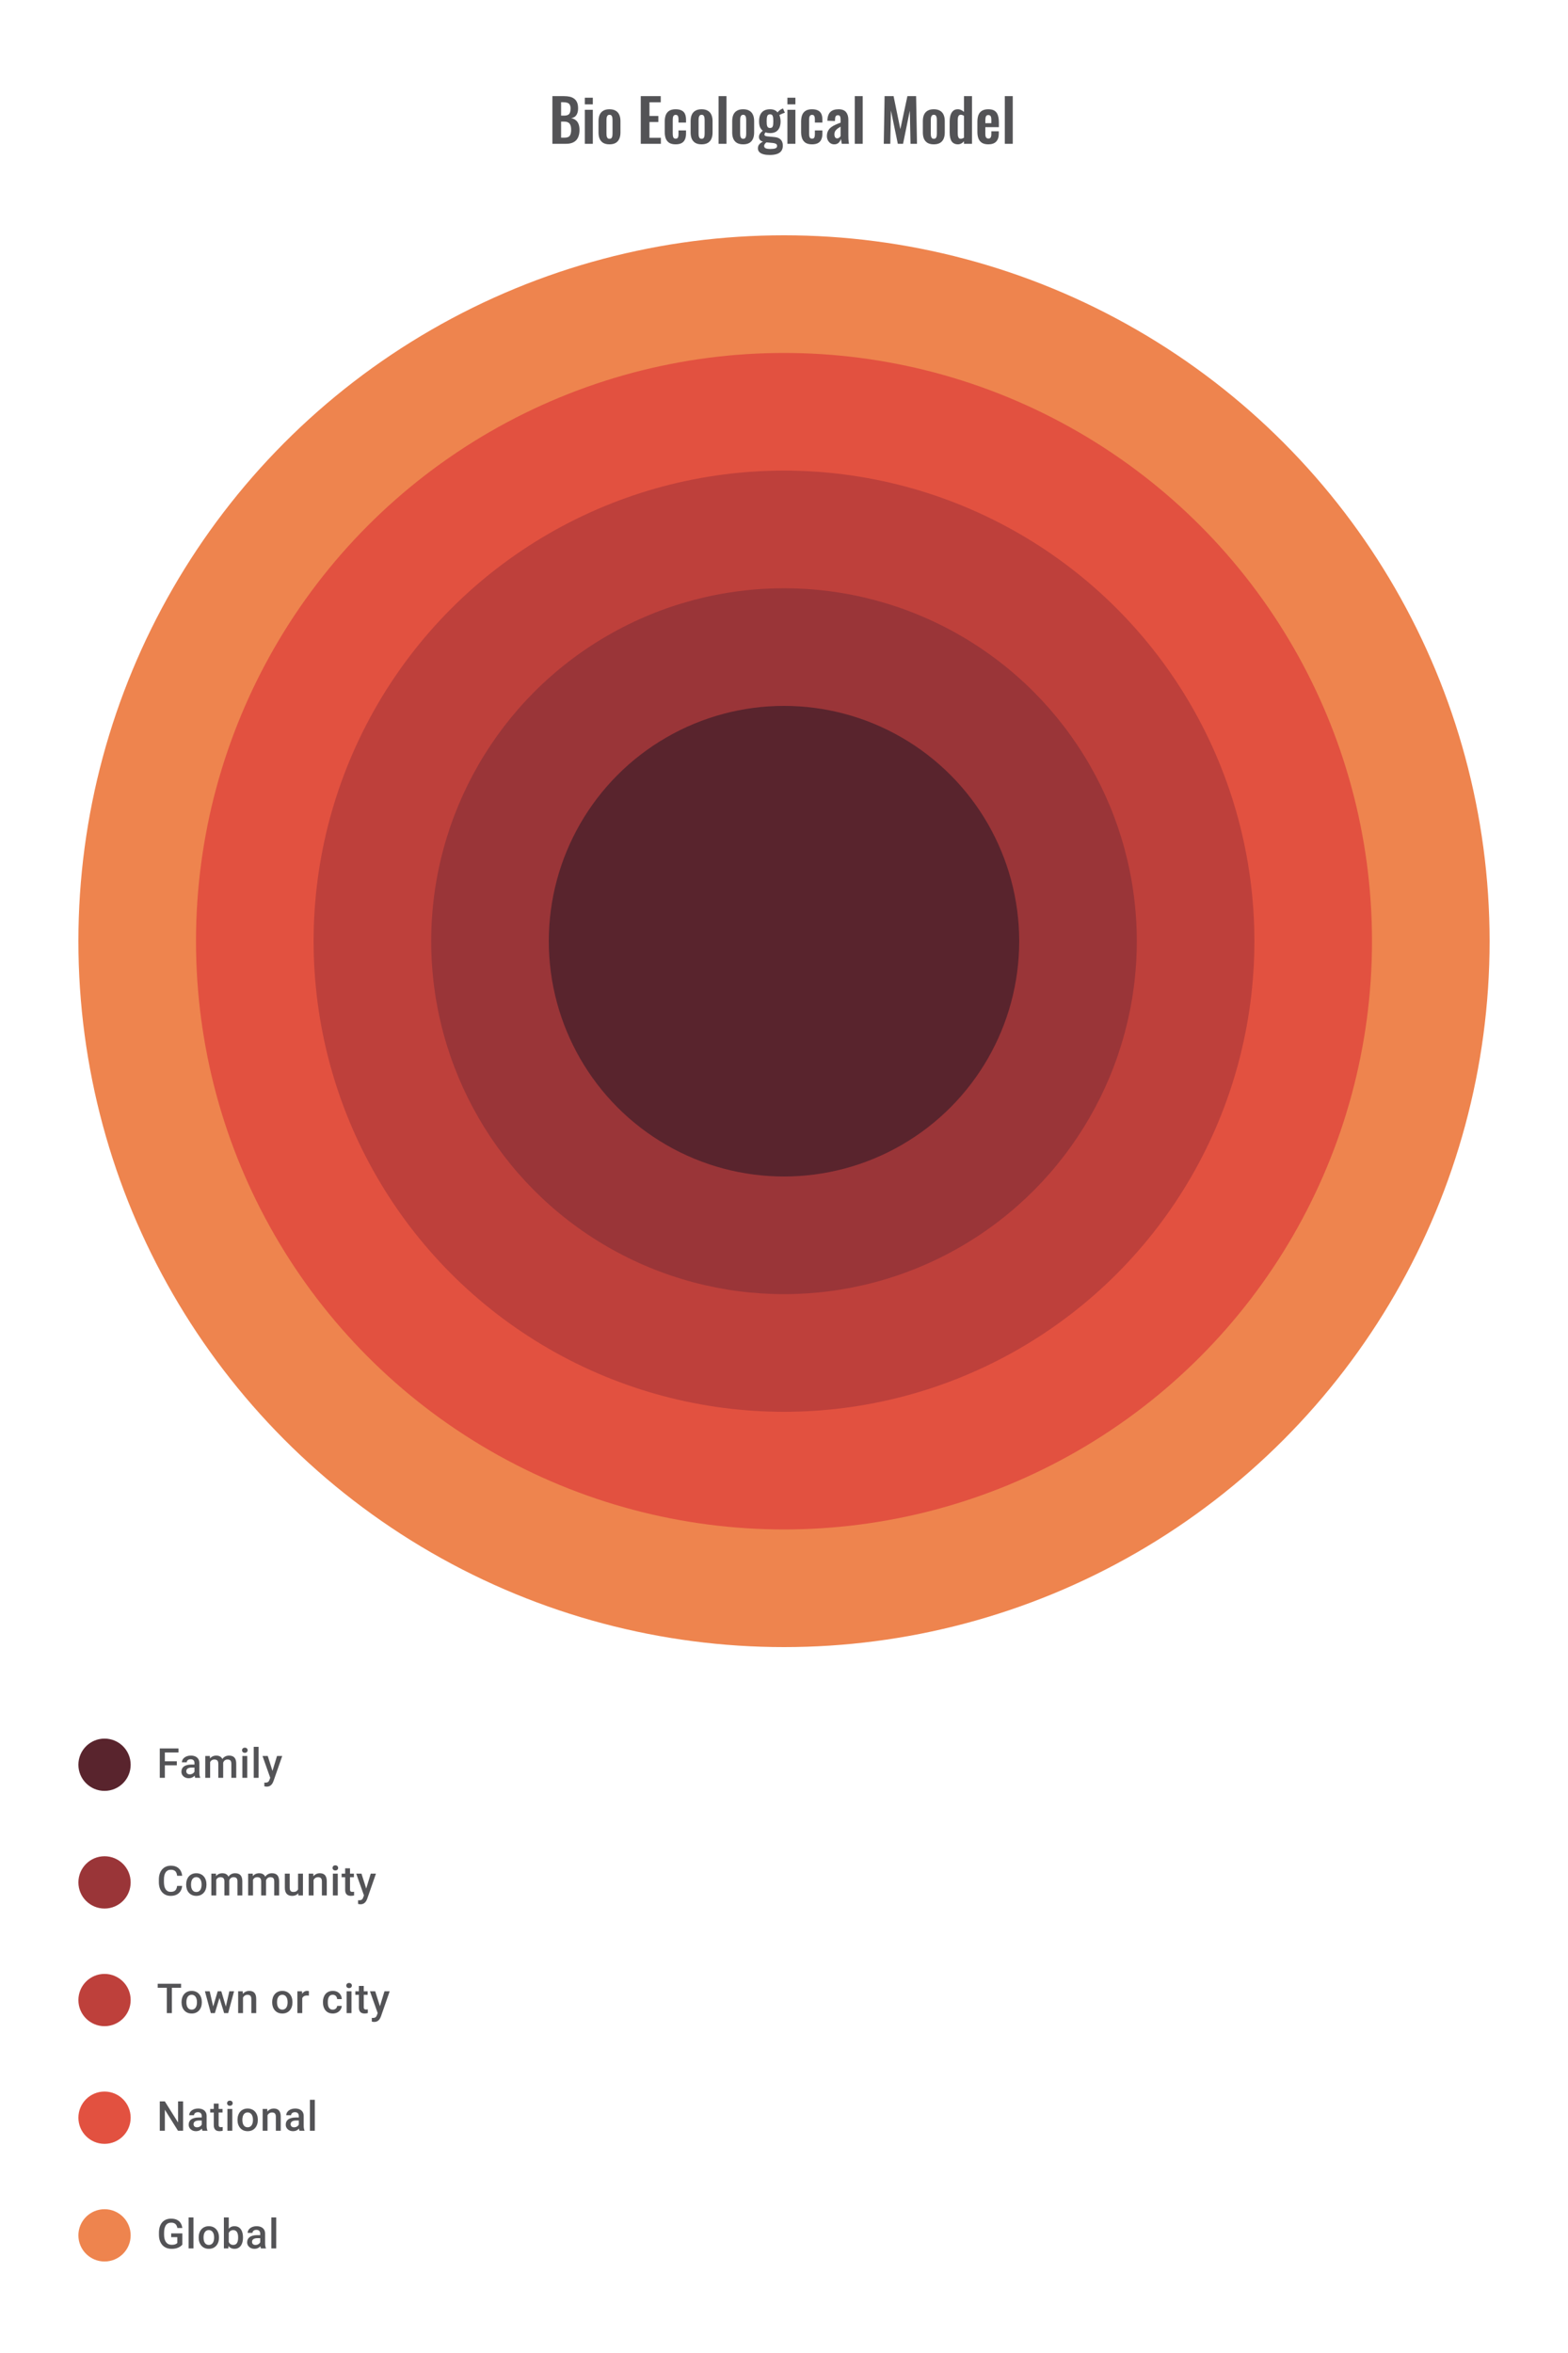 <svg width="480" height="720" viewBox="0 0 480 720" fill="none" xmlns="http://www.w3.org/2000/svg">
<circle cx="32" cy="540" r="8" fill="#59242D"/>
<path d="M50.463 535.014V544H48.913V535.014H50.463ZM54.129 538.945V540.173H50.068V538.945H54.129ZM54.641 535.014V536.248H50.068V535.014H54.641ZM59.535 542.661V539.476C59.535 539.237 59.492 539.032 59.405 538.859C59.319 538.686 59.187 538.552 59.01 538.458C58.838 538.363 58.62 538.316 58.356 538.316C58.113 538.316 57.904 538.357 57.727 538.439C57.55 538.521 57.412 538.633 57.313 538.772C57.214 538.912 57.165 539.071 57.165 539.248H55.684C55.684 538.984 55.748 538.729 55.875 538.482C56.003 538.235 56.188 538.015 56.431 537.822C56.673 537.629 56.963 537.476 57.301 537.365C57.638 537.254 58.017 537.199 58.436 537.199C58.938 537.199 59.383 537.283 59.77 537.452C60.16 537.62 60.467 537.875 60.689 538.217C60.915 538.554 61.029 538.978 61.029 539.488V542.457C61.029 542.762 61.049 543.035 61.09 543.278C61.136 543.517 61.199 543.724 61.282 543.901V544H59.757C59.687 543.84 59.632 543.636 59.59 543.389C59.553 543.138 59.535 542.895 59.535 542.661ZM59.751 539.939L59.763 540.859H58.696C58.42 540.859 58.177 540.885 57.967 540.939C57.758 540.988 57.583 541.062 57.443 541.161C57.303 541.26 57.198 541.379 57.128 541.519C57.058 541.659 57.023 541.817 57.023 541.994C57.023 542.171 57.064 542.334 57.147 542.482C57.229 542.626 57.348 542.739 57.504 542.821C57.665 542.903 57.858 542.945 58.085 542.945C58.389 542.945 58.654 542.883 58.881 542.759C59.111 542.632 59.292 542.478 59.424 542.297C59.556 542.111 59.626 541.937 59.634 541.772L60.115 542.432C60.066 542.601 59.981 542.782 59.862 542.975C59.743 543.169 59.586 543.354 59.393 543.531C59.204 543.704 58.975 543.846 58.708 543.957C58.445 544.068 58.14 544.123 57.794 544.123C57.358 544.123 56.969 544.037 56.628 543.864C56.286 543.687 56.019 543.451 55.826 543.154C55.632 542.854 55.536 542.515 55.536 542.136C55.536 541.782 55.601 541.47 55.733 541.198C55.869 540.922 56.066 540.692 56.326 540.507C56.589 540.322 56.91 540.182 57.288 540.087C57.667 539.988 58.099 539.939 58.584 539.939H59.751ZM64.324 538.68V544H62.837V537.322H64.238L64.324 538.68ZM64.083 540.414L63.577 540.408C63.577 539.947 63.635 539.521 63.75 539.13C63.865 538.74 64.034 538.4 64.256 538.112C64.478 537.82 64.754 537.596 65.083 537.439C65.416 537.279 65.801 537.199 66.237 537.199C66.542 537.199 66.82 537.244 67.071 537.334C67.326 537.421 67.546 537.559 67.731 537.748C67.92 537.937 68.064 538.18 68.163 538.476C68.266 538.772 68.317 539.13 68.317 539.55V544H66.83V539.68C66.83 539.355 66.781 539.1 66.682 538.914C66.587 538.729 66.449 538.598 66.268 538.519C66.091 538.437 65.879 538.396 65.633 538.396C65.353 538.396 65.114 538.449 64.917 538.556C64.723 538.663 64.565 538.809 64.441 538.995C64.318 539.18 64.227 539.394 64.17 539.636C64.112 539.879 64.083 540.138 64.083 540.414ZM68.225 540.019L67.527 540.173C67.527 539.77 67.583 539.39 67.694 539.032C67.809 538.67 67.976 538.353 68.194 538.081C68.416 537.805 68.69 537.589 69.015 537.433C69.34 537.277 69.712 537.199 70.132 537.199C70.473 537.199 70.778 537.246 71.045 537.341C71.317 537.431 71.547 537.575 71.737 537.773C71.926 537.97 72.07 538.227 72.169 538.544C72.267 538.857 72.317 539.235 72.317 539.68V544H70.823V539.674C70.823 539.336 70.774 539.075 70.675 538.89C70.58 538.705 70.445 538.577 70.268 538.507C70.091 538.433 69.879 538.396 69.632 538.396C69.401 538.396 69.198 538.439 69.021 538.526C68.848 538.608 68.702 538.725 68.583 538.877C68.463 539.025 68.373 539.196 68.311 539.39C68.254 539.583 68.225 539.793 68.225 540.019ZM75.692 537.322V544H74.199V537.322H75.692ZM74.1 535.569C74.1 535.343 74.174 535.156 74.322 535.008C74.475 534.855 74.684 534.779 74.952 534.779C75.215 534.779 75.423 534.855 75.575 535.008C75.727 535.156 75.804 535.343 75.804 535.569C75.804 535.791 75.727 535.977 75.575 536.125C75.423 536.273 75.215 536.347 74.952 536.347C74.684 536.347 74.475 536.273 74.322 536.125C74.174 535.977 74.1 535.791 74.1 535.569ZM79.167 534.52V544H77.673V534.52H79.167ZM82.987 543.272L84.802 537.322H86.394L83.715 545.018C83.654 545.183 83.573 545.362 83.475 545.555C83.376 545.749 83.246 545.932 83.086 546.105C82.93 546.282 82.734 546.423 82.499 546.53C82.265 546.642 81.981 546.697 81.648 546.697C81.516 546.697 81.389 546.685 81.265 546.66C81.146 546.64 81.033 546.617 80.926 546.592L80.919 545.457C80.961 545.461 81.01 545.465 81.068 545.469C81.129 545.473 81.179 545.475 81.216 545.475C81.463 545.475 81.668 545.444 81.833 545.383C81.998 545.325 82.131 545.23 82.234 545.099C82.341 544.967 82.432 544.79 82.506 544.568L82.987 543.272ZM81.963 537.322L83.549 542.321L83.814 543.889L82.784 544.154L80.358 537.322H81.963Z" fill="#1E1E21" fill-opacity="0.76"/>
<circle cx="32" cy="576" r="8" fill="#9A3538"/>
<path d="M54.221 577.075H55.764C55.715 577.663 55.55 578.188 55.27 578.648C54.991 579.105 54.598 579.465 54.092 579.728C53.586 579.992 52.97 580.123 52.246 580.123C51.691 580.123 51.191 580.025 50.746 579.827C50.302 579.626 49.922 579.342 49.605 578.975C49.288 578.605 49.045 578.159 48.876 577.636C48.712 577.114 48.63 576.529 48.63 575.883V575.137C48.63 574.491 48.714 573.906 48.883 573.384C49.055 572.861 49.302 572.415 49.623 572.044C49.944 571.67 50.329 571.384 50.777 571.187C51.23 570.989 51.738 570.89 52.302 570.89C53.018 570.89 53.623 571.022 54.116 571.285C54.61 571.549 54.993 571.913 55.264 572.378C55.54 572.843 55.709 573.376 55.77 573.976H54.227C54.186 573.589 54.096 573.258 53.956 572.983C53.82 572.707 53.618 572.497 53.351 572.353C53.084 572.205 52.734 572.131 52.302 572.131C51.948 572.131 51.639 572.197 51.376 572.328C51.113 572.46 50.893 572.653 50.716 572.909C50.539 573.164 50.405 573.478 50.315 573.853C50.228 574.223 50.185 574.647 50.185 575.124V575.883C50.185 576.336 50.224 576.747 50.302 577.118C50.384 577.484 50.508 577.799 50.672 578.062C50.841 578.325 51.055 578.529 51.314 578.673C51.574 578.817 51.884 578.889 52.246 578.889C52.687 578.889 53.042 578.819 53.314 578.679C53.59 578.539 53.797 578.336 53.937 578.068C54.081 577.797 54.176 577.465 54.221 577.075ZM56.992 576.735V576.593C56.992 576.112 57.062 575.665 57.202 575.254C57.342 574.838 57.544 574.478 57.807 574.174C58.074 573.865 58.399 573.627 58.782 573.458C59.169 573.285 59.605 573.199 60.09 573.199C60.58 573.199 61.016 573.285 61.399 573.458C61.786 573.627 62.113 573.865 62.38 574.174C62.648 574.478 62.851 574.838 62.991 575.254C63.131 575.665 63.201 576.112 63.201 576.593V576.735C63.201 577.216 63.131 577.663 62.991 578.074C62.851 578.486 62.648 578.846 62.38 579.154C62.113 579.459 61.788 579.698 61.405 579.87C61.022 580.039 60.588 580.123 60.103 580.123C59.613 580.123 59.175 580.039 58.788 579.87C58.406 579.698 58.081 579.459 57.813 579.154C57.546 578.846 57.342 578.486 57.202 578.074C57.062 577.663 56.992 577.216 56.992 576.735ZM58.48 576.593V576.735C58.48 577.035 58.511 577.319 58.572 577.587C58.634 577.854 58.731 578.089 58.862 578.29C58.994 578.492 59.163 578.65 59.368 578.766C59.574 578.881 59.819 578.938 60.103 578.938C60.379 578.938 60.617 578.881 60.819 578.766C61.025 578.65 61.193 578.492 61.325 578.29C61.456 578.089 61.553 577.854 61.615 577.587C61.681 577.319 61.714 577.035 61.714 576.735V576.593C61.714 576.297 61.681 576.017 61.615 575.754C61.553 575.486 61.454 575.25 61.319 575.044C61.187 574.838 61.018 574.678 60.813 574.563C60.611 574.443 60.37 574.384 60.09 574.384C59.811 574.384 59.568 574.443 59.362 574.563C59.161 574.678 58.994 574.838 58.862 575.044C58.731 575.25 58.634 575.486 58.572 575.754C58.511 576.017 58.48 576.297 58.48 576.593ZM66.188 574.68V580H64.701V573.322H66.102L66.188 574.68ZM65.947 576.414L65.441 576.408C65.441 575.947 65.499 575.521 65.614 575.13C65.729 574.74 65.898 574.4 66.12 574.112C66.342 573.82 66.618 573.596 66.947 573.439C67.28 573.279 67.665 573.199 68.101 573.199C68.406 573.199 68.683 573.244 68.934 573.334C69.19 573.421 69.41 573.559 69.595 573.748C69.784 573.937 69.928 574.18 70.027 574.476C70.13 574.772 70.181 575.13 70.181 575.55V580H68.694V575.68C68.694 575.355 68.644 575.1 68.546 574.914C68.451 574.729 68.313 574.598 68.132 574.519C67.955 574.437 67.743 574.396 67.496 574.396C67.217 574.396 66.978 574.449 66.781 574.556C66.587 574.663 66.429 574.809 66.305 574.995C66.182 575.18 66.091 575.394 66.034 575.636C65.976 575.879 65.947 576.138 65.947 576.414ZM70.089 576.019L69.391 576.173C69.391 575.77 69.447 575.39 69.558 575.032C69.673 574.67 69.84 574.353 70.058 574.081C70.28 573.805 70.554 573.589 70.879 573.433C71.204 573.277 71.576 573.199 71.996 573.199C72.337 573.199 72.642 573.246 72.909 573.341C73.181 573.431 73.411 573.575 73.6 573.773C73.79 573.97 73.934 574.227 74.032 574.544C74.131 574.857 74.181 575.235 74.181 575.68V580H72.687V575.674C72.687 575.336 72.638 575.075 72.539 574.89C72.444 574.705 72.308 574.577 72.132 574.507C71.955 574.433 71.743 574.396 71.496 574.396C71.265 574.396 71.062 574.439 70.885 574.526C70.712 574.608 70.566 574.725 70.447 574.877C70.327 575.025 70.237 575.196 70.175 575.39C70.118 575.583 70.089 575.793 70.089 576.019ZM77.451 574.68V580H75.964V573.322H77.365L77.451 574.68ZM77.211 576.414L76.705 576.408C76.705 575.947 76.762 575.521 76.877 575.13C76.993 574.74 77.161 574.4 77.384 574.112C77.606 573.82 77.881 573.596 78.211 573.439C78.544 573.279 78.929 573.199 79.365 573.199C79.669 573.199 79.947 573.244 80.198 573.334C80.453 573.421 80.673 573.559 80.858 573.748C81.048 573.937 81.192 574.18 81.29 574.476C81.393 574.772 81.445 575.13 81.445 575.55V580H79.957V575.68C79.957 575.355 79.908 575.1 79.809 574.914C79.715 574.729 79.577 574.598 79.396 574.519C79.219 574.437 79.007 574.396 78.76 574.396C78.48 574.396 78.241 574.449 78.044 574.556C77.851 574.663 77.692 574.809 77.569 574.995C77.445 575.18 77.355 575.394 77.297 575.636C77.24 575.879 77.211 576.138 77.211 576.414ZM81.352 576.019L80.655 576.173C80.655 575.77 80.71 575.39 80.821 575.032C80.936 574.67 81.103 574.353 81.321 574.081C81.543 573.805 81.817 573.589 82.142 573.433C82.467 573.277 82.84 573.199 83.259 573.199C83.601 573.199 83.905 573.246 84.173 573.341C84.444 573.431 84.675 573.575 84.864 573.773C85.053 573.97 85.197 574.227 85.296 574.544C85.395 574.857 85.444 575.235 85.444 575.68V580H83.95V575.674C83.95 575.336 83.901 575.075 83.802 574.89C83.708 574.705 83.572 574.577 83.395 574.507C83.218 574.433 83.006 574.396 82.759 574.396C82.529 574.396 82.325 574.439 82.148 574.526C81.975 574.608 81.829 574.725 81.71 574.877C81.591 575.025 81.5 575.196 81.439 575.39C81.381 575.583 81.352 575.793 81.352 576.019ZM91.245 578.426V573.322H92.739V580H91.332L91.245 578.426ZM91.455 577.037L91.955 577.025C91.955 577.474 91.906 577.887 91.807 578.266C91.708 578.64 91.556 578.967 91.35 579.247C91.144 579.523 90.881 579.739 90.56 579.895C90.239 580.047 89.855 580.123 89.406 580.123C89.081 580.123 88.783 580.076 88.511 579.981C88.24 579.887 88.005 579.741 87.808 579.543C87.614 579.346 87.464 579.089 87.357 578.772C87.25 578.455 87.197 578.076 87.197 577.636V573.322H88.684V577.649C88.684 577.891 88.713 578.095 88.77 578.26C88.828 578.42 88.906 578.55 89.005 578.648C89.104 578.747 89.219 578.817 89.351 578.858C89.482 578.899 89.622 578.92 89.77 578.92C90.194 578.92 90.527 578.838 90.77 578.673C91.017 578.504 91.192 578.278 91.295 577.994C91.402 577.71 91.455 577.391 91.455 577.037ZM95.991 574.748V580H94.504V573.322H95.905L95.991 574.748ZM95.726 576.414L95.245 576.408C95.249 575.935 95.314 575.501 95.442 575.106C95.574 574.711 95.755 574.371 95.985 574.087C96.22 573.803 96.499 573.585 96.825 573.433C97.15 573.277 97.512 573.199 97.911 573.199C98.232 573.199 98.522 573.244 98.781 573.334C99.044 573.421 99.269 573.563 99.454 573.76C99.643 573.958 99.787 574.215 99.886 574.532C99.984 574.844 100.034 575.229 100.034 575.686V580H98.54V575.68C98.54 575.359 98.493 575.106 98.398 574.921C98.308 574.731 98.174 574.598 97.997 574.519C97.824 574.437 97.608 574.396 97.349 574.396C97.094 574.396 96.866 574.449 96.664 574.556C96.462 574.663 96.292 574.809 96.152 574.995C96.016 575.18 95.911 575.394 95.837 575.636C95.763 575.879 95.726 576.138 95.726 576.414ZM103.397 573.322V580H101.904V573.322H103.397ZM101.805 571.569C101.805 571.343 101.879 571.156 102.027 571.008C102.179 570.855 102.389 570.779 102.657 570.779C102.92 570.779 103.128 570.855 103.28 571.008C103.432 571.156 103.508 571.343 103.508 571.569C103.508 571.791 103.432 571.977 103.28 572.125C103.128 572.273 102.92 572.347 102.657 572.347C102.389 572.347 102.179 572.273 102.027 572.125C101.879 571.977 101.805 571.791 101.805 571.569ZM108.341 573.322V574.408H104.576V573.322H108.341ZM105.662 571.686H107.15V578.155C107.15 578.36 107.178 578.519 107.236 578.63C107.298 578.737 107.382 578.809 107.489 578.846C107.596 578.883 107.721 578.901 107.865 578.901C107.968 578.901 108.067 578.895 108.162 578.883C108.256 578.871 108.332 578.858 108.39 578.846L108.396 579.981C108.273 580.019 108.129 580.051 107.964 580.08C107.804 580.109 107.619 580.123 107.409 580.123C107.067 580.123 106.765 580.064 106.501 579.944C106.238 579.821 106.032 579.621 105.884 579.346C105.736 579.07 105.662 578.704 105.662 578.247V571.686ZM111.679 579.272L113.494 573.322H115.086L112.408 581.018C112.346 581.183 112.266 581.362 112.167 581.555C112.068 581.749 111.939 581.932 111.778 582.105C111.622 582.282 111.426 582.423 111.192 582.53C110.957 582.642 110.673 582.697 110.34 582.697C110.208 582.697 110.081 582.685 109.957 582.66C109.838 582.64 109.725 582.617 109.618 582.592L109.612 581.457C109.653 581.461 109.702 581.465 109.76 581.469C109.822 581.473 109.871 581.475 109.908 581.475C110.155 581.475 110.361 581.444 110.525 581.383C110.69 581.325 110.824 581.23 110.926 581.099C111.033 580.967 111.124 580.79 111.198 580.568L111.679 579.272ZM110.655 573.322L112.241 578.321L112.506 579.889L111.476 580.154L109.05 573.322H110.655Z" fill="#1E1E21" fill-opacity="0.76"/>
<circle cx="32" cy="612" r="8" fill="#BE403B"/>
<path d="M52.61 607.014V616H51.074V607.014H52.61ZM55.431 607.014V608.248H48.278V607.014H55.431ZM55.573 612.735V612.593C55.573 612.112 55.643 611.665 55.782 611.254C55.922 610.838 56.124 610.478 56.387 610.174C56.655 609.865 56.98 609.627 57.362 609.458C57.749 609.285 58.185 609.199 58.671 609.199C59.161 609.199 59.597 609.285 59.979 609.458C60.366 609.627 60.693 609.865 60.961 610.174C61.228 610.478 61.432 610.838 61.572 611.254C61.712 611.665 61.782 612.112 61.782 612.593V612.735C61.782 613.216 61.712 613.663 61.572 614.074C61.432 614.486 61.228 614.846 60.961 615.154C60.693 615.459 60.368 615.698 59.986 615.87C59.603 616.039 59.169 616.123 58.683 616.123C58.194 616.123 57.755 616.039 57.369 615.87C56.986 615.698 56.661 615.459 56.394 615.154C56.126 614.846 55.922 614.486 55.782 614.074C55.643 613.663 55.573 613.216 55.573 612.735ZM57.06 612.593V612.735C57.06 613.035 57.091 613.319 57.153 613.587C57.214 613.854 57.311 614.089 57.443 614.29C57.574 614.492 57.743 614.65 57.949 614.766C58.154 614.881 58.399 614.938 58.683 614.938C58.959 614.938 59.198 614.881 59.399 614.766C59.605 614.65 59.774 614.492 59.905 614.29C60.037 614.089 60.134 613.854 60.195 613.587C60.261 613.319 60.294 613.035 60.294 612.735V612.593C60.294 612.297 60.261 612.017 60.195 611.754C60.134 611.486 60.035 611.25 59.899 611.044C59.767 610.838 59.599 610.678 59.393 610.563C59.191 610.443 58.951 610.384 58.671 610.384C58.391 610.384 58.148 610.443 57.943 610.563C57.741 610.678 57.574 610.838 57.443 611.044C57.311 611.25 57.214 611.486 57.153 611.754C57.091 612.017 57.06 612.297 57.06 612.593ZM65.096 614.519L66.639 609.322H67.589L67.33 610.877L65.775 616H64.923L65.096 614.519ZM64.188 609.322L65.392 614.543L65.491 616H64.54L62.732 609.322H64.188ZM69.033 614.482L70.2 609.322H71.65L69.848 616H68.897L69.033 614.482ZM67.749 609.322L69.274 614.457L69.465 616H68.614L67.04 610.871L66.781 609.322H67.749ZM74.39 610.748V616H72.903V609.322H74.304L74.39 610.748ZM74.125 612.414L73.643 612.408C73.647 611.935 73.713 611.501 73.841 611.106C73.973 610.711 74.154 610.371 74.384 610.087C74.619 609.803 74.898 609.585 75.223 609.433C75.549 609.277 75.91 609.199 76.31 609.199C76.631 609.199 76.921 609.244 77.18 609.334C77.443 609.421 77.668 609.563 77.853 609.76C78.042 609.958 78.186 610.215 78.285 610.532C78.383 610.844 78.433 611.229 78.433 611.686V616H76.939V611.68C76.939 611.359 76.892 611.106 76.797 610.921C76.707 610.731 76.573 610.598 76.396 610.519C76.223 610.437 76.007 610.396 75.748 610.396C75.493 610.396 75.264 610.449 75.063 610.556C74.861 610.663 74.691 610.809 74.551 610.995C74.415 611.18 74.31 611.394 74.236 611.636C74.162 611.879 74.125 612.138 74.125 612.414ZM83.32 612.735V612.593C83.32 612.112 83.39 611.665 83.53 611.254C83.67 610.838 83.872 610.478 84.135 610.174C84.403 609.865 84.728 609.627 85.11 609.458C85.497 609.285 85.933 609.199 86.419 609.199C86.908 609.199 87.344 609.285 87.727 609.458C88.114 609.627 88.441 609.865 88.709 610.174C88.976 610.478 89.18 610.838 89.32 611.254C89.459 611.665 89.529 612.112 89.529 612.593V612.735C89.529 613.216 89.459 613.663 89.32 614.074C89.18 614.486 88.976 614.846 88.709 615.154C88.441 615.459 88.116 615.698 87.733 615.87C87.351 616.039 86.917 616.123 86.431 616.123C85.941 616.123 85.503 616.039 85.116 615.87C84.734 615.698 84.409 615.459 84.141 615.154C83.874 614.846 83.67 614.486 83.53 614.074C83.39 613.663 83.32 613.216 83.32 612.735ZM84.808 612.593V612.735C84.808 613.035 84.839 613.319 84.9 613.587C84.962 613.854 85.059 614.089 85.191 614.29C85.322 614.492 85.491 614.65 85.697 614.766C85.902 614.881 86.147 614.938 86.431 614.938C86.707 614.938 86.945 614.881 87.147 614.766C87.353 614.65 87.521 614.492 87.653 614.29C87.785 614.089 87.881 613.854 87.943 613.587C88.009 613.319 88.042 613.035 88.042 612.735V612.593C88.042 612.297 88.009 612.017 87.943 611.754C87.881 611.486 87.783 611.25 87.647 611.044C87.515 610.838 87.347 610.678 87.141 610.563C86.939 610.443 86.698 610.384 86.419 610.384C86.139 610.384 85.896 610.443 85.69 610.563C85.489 610.678 85.322 610.838 85.191 611.044C85.059 611.25 84.962 611.486 84.9 611.754C84.839 612.017 84.808 612.297 84.808 612.593ZM92.522 610.593V616H91.035V609.322H92.454L92.522 610.593ZM94.565 609.279L94.553 610.661C94.463 610.645 94.364 610.633 94.257 610.624C94.154 610.616 94.051 610.612 93.948 610.612C93.693 610.612 93.469 610.649 93.275 610.723C93.082 610.793 92.919 610.896 92.788 611.032C92.66 611.163 92.561 611.324 92.492 611.513C92.422 611.702 92.38 611.914 92.368 612.149L92.029 612.173C92.029 611.754 92.07 611.365 92.152 611.007C92.234 610.649 92.358 610.334 92.522 610.063C92.691 609.791 92.901 609.579 93.152 609.427C93.407 609.275 93.701 609.199 94.034 609.199C94.125 609.199 94.222 609.207 94.325 609.223C94.432 609.24 94.512 609.258 94.565 609.279ZM101.878 614.938C102.121 614.938 102.339 614.891 102.533 614.796C102.73 614.698 102.889 614.562 103.008 614.389C103.131 614.216 103.199 614.017 103.212 613.79H104.613C104.604 614.222 104.477 614.615 104.23 614.969C103.983 615.323 103.656 615.605 103.249 615.815C102.841 616.021 102.391 616.123 101.897 616.123C101.387 616.123 100.942 616.037 100.564 615.864C100.185 615.687 99.871 615.445 99.62 615.136C99.369 614.827 99.179 614.471 99.052 614.068C98.928 613.665 98.867 613.233 98.867 612.772V612.556C98.867 612.095 98.928 611.663 99.052 611.26C99.179 610.853 99.369 610.495 99.62 610.186C99.871 609.877 100.185 609.637 100.564 609.464C100.942 609.287 101.385 609.199 101.891 609.199C102.426 609.199 102.895 609.306 103.298 609.52C103.701 609.729 104.018 610.024 104.248 610.402C104.483 610.777 104.604 611.213 104.613 611.711H103.212C103.199 611.464 103.138 611.241 103.026 611.044C102.919 610.842 102.767 610.682 102.57 610.563C102.376 610.443 102.144 610.384 101.872 610.384C101.572 610.384 101.323 610.445 101.126 610.569C100.928 610.688 100.774 610.853 100.663 611.062C100.552 611.268 100.471 611.501 100.422 611.76C100.377 612.015 100.354 612.28 100.354 612.556V612.772C100.354 613.048 100.377 613.315 100.422 613.574C100.467 613.834 100.545 614.066 100.656 614.272C100.772 614.473 100.928 614.636 101.126 614.759C101.323 614.879 101.574 614.938 101.878 614.938ZM107.6 609.322V616H106.106V609.322H107.6ZM106.007 607.569C106.007 607.343 106.081 607.156 106.229 607.008C106.382 606.855 106.592 606.779 106.859 606.779C107.122 606.779 107.33 606.855 107.482 607.008C107.635 607.156 107.711 607.343 107.711 607.569C107.711 607.791 107.635 607.977 107.482 608.125C107.33 608.273 107.122 608.347 106.859 608.347C106.592 608.347 106.382 608.273 106.229 608.125C106.081 607.977 106.007 607.791 106.007 607.569ZM112.543 609.322V610.408H108.778V609.322H112.543ZM109.864 607.686H111.352V614.155C111.352 614.36 111.381 614.519 111.438 614.63C111.5 614.737 111.584 614.809 111.691 614.846C111.798 614.883 111.924 614.901 112.068 614.901C112.171 614.901 112.269 614.895 112.364 614.883C112.459 614.871 112.535 614.858 112.592 614.846L112.599 615.981C112.475 616.019 112.331 616.051 112.167 616.08C112.006 616.109 111.821 616.123 111.611 616.123C111.27 616.123 110.967 616.064 110.704 615.944C110.44 615.821 110.235 615.621 110.087 615.346C109.938 615.07 109.864 614.704 109.864 614.247V607.686ZM115.882 615.272L117.696 609.322H119.289L116.61 617.018C116.548 617.183 116.468 617.362 116.369 617.555C116.271 617.749 116.141 617.932 115.98 618.105C115.824 618.282 115.629 618.423 115.394 618.53C115.16 618.642 114.876 618.697 114.542 618.697C114.411 618.697 114.283 618.685 114.16 618.66C114.04 618.64 113.927 618.617 113.82 618.592L113.814 617.457C113.855 617.461 113.905 617.465 113.962 617.469C114.024 617.473 114.073 617.475 114.11 617.475C114.357 617.475 114.563 617.444 114.728 617.383C114.892 617.325 115.026 617.23 115.129 617.099C115.236 616.967 115.326 616.79 115.4 616.568L115.882 615.272ZM114.857 609.322L116.443 614.321L116.709 615.889L115.678 616.154L113.253 609.322H114.857Z" fill="#1E1E21" fill-opacity="0.76"/>
<circle cx="32" cy="648" r="8" fill="#E25140"/>
<path d="M56.042 643.014V652H54.493L50.463 645.563V652H48.913V643.014H50.463L54.505 649.463V643.014H56.042ZM61.757 650.661V647.476C61.757 647.237 61.714 647.032 61.627 646.859C61.541 646.686 61.409 646.552 61.232 646.458C61.059 646.363 60.841 646.316 60.578 646.316C60.335 646.316 60.125 646.357 59.949 646.439C59.772 646.521 59.634 646.633 59.535 646.772C59.436 646.912 59.387 647.071 59.387 647.248H57.906C57.906 646.984 57.969 646.729 58.097 646.482C58.224 646.235 58.41 646.015 58.652 645.822C58.895 645.629 59.185 645.476 59.523 645.365C59.86 645.254 60.239 645.199 60.658 645.199C61.16 645.199 61.605 645.283 61.991 645.452C62.382 645.62 62.689 645.875 62.911 646.217C63.137 646.554 63.251 646.978 63.251 647.488V650.457C63.251 650.762 63.271 651.035 63.312 651.278C63.357 651.517 63.421 651.724 63.504 651.901V652H61.979C61.909 651.84 61.854 651.636 61.812 651.389C61.775 651.138 61.757 650.895 61.757 650.661ZM61.973 647.939L61.985 648.859H60.917C60.642 648.859 60.399 648.885 60.189 648.939C59.979 648.988 59.804 649.062 59.665 649.161C59.525 649.26 59.42 649.379 59.35 649.519C59.28 649.659 59.245 649.817 59.245 649.994C59.245 650.171 59.286 650.334 59.368 650.482C59.451 650.626 59.57 650.739 59.726 650.821C59.887 650.903 60.08 650.945 60.306 650.945C60.611 650.945 60.876 650.883 61.103 650.759C61.333 650.632 61.514 650.478 61.646 650.297C61.777 650.111 61.847 649.937 61.856 649.772L62.337 650.432C62.288 650.601 62.203 650.782 62.084 650.975C61.965 651.169 61.808 651.354 61.615 651.531C61.426 651.704 61.197 651.846 60.93 651.957C60.666 652.068 60.362 652.123 60.016 652.123C59.58 652.123 59.191 652.037 58.85 651.864C58.508 651.687 58.241 651.451 58.048 651.154C57.854 650.854 57.758 650.515 57.758 650.136C57.758 649.782 57.823 649.47 57.955 649.198C58.091 648.922 58.288 648.692 58.547 648.507C58.811 648.322 59.132 648.182 59.51 648.087C59.889 647.988 60.321 647.939 60.806 647.939H61.973ZM68.12 645.322V646.408H64.355V645.322H68.12ZM65.441 643.686H66.929V650.155C66.929 650.36 66.957 650.519 67.015 650.63C67.077 650.737 67.161 650.809 67.268 650.846C67.375 650.883 67.501 650.901 67.645 650.901C67.747 650.901 67.846 650.895 67.941 650.883C68.035 650.871 68.112 650.858 68.169 650.846L68.175 651.981C68.052 652.019 67.908 652.051 67.743 652.08C67.583 652.109 67.398 652.123 67.188 652.123C66.846 652.123 66.544 652.064 66.281 651.944C66.017 651.821 65.811 651.621 65.663 651.346C65.515 651.07 65.441 650.704 65.441 650.247V643.686ZM71.113 645.322V652H69.619V645.322H71.113ZM69.521 643.569C69.521 643.343 69.595 643.156 69.743 643.008C69.895 642.855 70.105 642.779 70.372 642.779C70.636 642.779 70.843 642.855 70.996 643.008C71.148 643.156 71.224 643.343 71.224 643.569C71.224 643.791 71.148 643.977 70.996 644.125C70.843 644.273 70.636 644.347 70.372 644.347C70.105 644.347 69.895 644.273 69.743 644.125C69.595 643.977 69.521 643.791 69.521 643.569ZM72.711 648.735V648.593C72.711 648.112 72.781 647.665 72.921 647.254C73.061 646.838 73.263 646.478 73.526 646.174C73.793 645.865 74.118 645.627 74.501 645.458C74.888 645.285 75.324 645.199 75.809 645.199C76.299 645.199 76.735 645.285 77.118 645.458C77.505 645.627 77.832 645.865 78.099 646.174C78.367 646.478 78.57 646.838 78.71 647.254C78.85 647.665 78.92 648.112 78.92 648.593V648.735C78.92 649.216 78.85 649.663 78.71 650.074C78.57 650.486 78.367 650.846 78.099 651.154C77.832 651.459 77.507 651.698 77.124 651.87C76.741 652.039 76.307 652.123 75.822 652.123C75.332 652.123 74.894 652.039 74.507 651.87C74.125 651.698 73.799 651.459 73.532 651.154C73.265 650.846 73.061 650.486 72.921 650.074C72.781 649.663 72.711 649.216 72.711 648.735ZM74.199 648.593V648.735C74.199 649.035 74.23 649.319 74.291 649.587C74.353 649.854 74.45 650.089 74.581 650.29C74.713 650.492 74.882 650.65 75.087 650.766C75.293 650.881 75.538 650.938 75.822 650.938C76.097 650.938 76.336 650.881 76.538 650.766C76.743 650.65 76.912 650.492 77.044 650.29C77.175 650.089 77.272 649.854 77.334 649.587C77.4 649.319 77.433 649.035 77.433 648.735V648.593C77.433 648.297 77.4 648.017 77.334 647.754C77.272 647.486 77.174 647.25 77.038 647.044C76.906 646.838 76.737 646.678 76.532 646.563C76.33 646.443 76.089 646.384 75.809 646.384C75.53 646.384 75.287 646.443 75.081 646.563C74.88 646.678 74.713 646.838 74.581 647.044C74.45 647.25 74.353 647.486 74.291 647.754C74.23 648.017 74.199 648.297 74.199 648.593ZM81.895 646.748V652H80.407V645.322H81.808L81.895 646.748ZM81.629 648.414L81.148 648.408C81.152 647.935 81.218 647.501 81.345 647.106C81.477 646.711 81.658 646.371 81.888 646.087C82.123 645.803 82.403 645.585 82.728 645.433C83.053 645.277 83.415 645.199 83.814 645.199C84.135 645.199 84.425 645.244 84.684 645.334C84.948 645.421 85.172 645.563 85.357 645.76C85.546 645.958 85.69 646.215 85.789 646.532C85.888 646.844 85.937 647.229 85.937 647.686V652H84.444V647.68C84.444 647.359 84.396 647.106 84.302 646.921C84.211 646.731 84.078 646.598 83.901 646.519C83.728 646.437 83.512 646.396 83.252 646.396C82.997 646.396 82.769 646.449 82.567 646.556C82.366 646.663 82.195 646.809 82.055 646.995C81.919 647.18 81.814 647.394 81.74 647.636C81.666 647.879 81.629 648.138 81.629 648.414ZM91.473 650.661V647.476C91.473 647.237 91.43 647.032 91.344 646.859C91.257 646.686 91.126 646.552 90.949 646.458C90.776 646.363 90.558 646.316 90.294 646.316C90.052 646.316 89.842 646.357 89.665 646.439C89.488 646.521 89.35 646.633 89.251 646.772C89.153 646.912 89.103 647.071 89.103 647.248H87.622C87.622 646.984 87.686 646.729 87.813 646.482C87.941 646.235 88.126 646.015 88.369 645.822C88.612 645.629 88.902 645.476 89.239 645.365C89.576 645.254 89.955 645.199 90.375 645.199C90.877 645.199 91.321 645.283 91.708 645.452C92.099 645.62 92.405 645.875 92.627 646.217C92.854 646.554 92.967 646.978 92.967 647.488V650.457C92.967 650.762 92.987 651.035 93.028 651.278C93.074 651.517 93.138 651.724 93.22 651.901V652H91.695C91.625 651.84 91.57 651.636 91.529 651.389C91.492 651.138 91.473 650.895 91.473 650.661ZM91.689 647.939L91.702 648.859H90.634C90.358 648.859 90.115 648.885 89.906 648.939C89.696 648.988 89.521 649.062 89.381 649.161C89.241 649.26 89.136 649.379 89.066 649.519C88.996 649.659 88.961 649.817 88.961 649.994C88.961 650.171 89.002 650.334 89.085 650.482C89.167 650.626 89.286 650.739 89.443 650.821C89.603 650.903 89.796 650.945 90.023 650.945C90.327 650.945 90.593 650.883 90.819 650.759C91.049 650.632 91.23 650.478 91.362 650.297C91.494 650.111 91.564 649.937 91.572 649.772L92.053 650.432C92.004 650.601 91.92 650.782 91.8 650.975C91.681 651.169 91.525 651.354 91.331 651.531C91.142 651.704 90.914 651.846 90.646 651.957C90.383 652.068 90.078 652.123 89.733 652.123C89.297 652.123 88.908 652.037 88.566 651.864C88.225 651.687 87.957 651.451 87.764 651.154C87.57 650.854 87.474 650.515 87.474 650.136C87.474 649.782 87.54 649.47 87.671 649.198C87.807 648.922 88.005 648.692 88.264 648.507C88.527 648.322 88.848 648.182 89.227 648.087C89.605 647.988 90.037 647.939 90.523 647.939H91.689ZM96.367 642.52V652H94.874V642.52H96.367Z" fill="#1E1E21" fill-opacity="0.76"/>
<circle cx="32" cy="684" r="8" fill="#EE844E"/>
<path d="M55.814 683.408V686.84C55.686 687.008 55.486 687.194 55.215 687.395C54.947 687.593 54.592 687.763 54.147 687.907C53.703 688.051 53.149 688.123 52.487 688.123C51.923 688.123 51.407 688.029 50.938 687.84C50.469 687.646 50.063 687.364 49.722 686.994C49.385 686.624 49.123 686.173 48.938 685.642C48.753 685.107 48.66 684.498 48.66 683.815V683.192C48.66 682.513 48.745 681.908 48.913 681.378C49.086 680.843 49.333 680.39 49.654 680.02C49.975 679.649 50.362 679.37 50.814 679.18C51.271 678.987 51.788 678.89 52.364 678.89C53.1 678.89 53.709 679.014 54.19 679.261C54.676 679.503 55.05 679.841 55.314 680.273C55.577 680.705 55.744 681.199 55.814 681.754H54.295C54.246 681.441 54.149 681.162 54.005 680.915C53.865 680.668 53.664 680.474 53.4 680.335C53.141 680.191 52.804 680.119 52.388 680.119C52.03 680.119 51.715 680.186 51.444 680.322C51.172 680.458 50.946 680.658 50.765 680.921C50.588 681.184 50.454 681.505 50.364 681.884C50.273 682.262 50.228 682.694 50.228 683.18V683.815C50.228 684.309 50.279 684.747 50.382 685.13C50.489 685.513 50.642 685.836 50.839 686.099C51.041 686.362 51.285 686.562 51.574 686.698C51.861 686.829 52.187 686.895 52.549 686.895C52.903 686.895 53.193 686.866 53.419 686.809C53.645 686.747 53.824 686.675 53.956 686.593C54.092 686.506 54.197 686.424 54.271 686.346V684.562H52.401V683.408H55.814ZM59.226 678.52V688H57.733V678.52H59.226ZM60.825 684.735V684.593C60.825 684.112 60.895 683.665 61.035 683.254C61.174 682.838 61.376 682.478 61.639 682.174C61.907 681.865 62.232 681.627 62.614 681.458C63.001 681.285 63.437 681.199 63.923 681.199C64.413 681.199 64.849 681.285 65.231 681.458C65.618 681.627 65.945 681.865 66.213 682.174C66.48 682.478 66.684 682.838 66.824 683.254C66.964 683.665 67.034 684.112 67.034 684.593V684.735C67.034 685.216 66.964 685.663 66.824 686.074C66.684 686.486 66.48 686.846 66.213 687.154C65.945 687.459 65.62 687.698 65.238 687.87C64.855 688.039 64.421 688.123 63.935 688.123C63.446 688.123 63.007 688.039 62.621 687.87C62.238 687.698 61.913 687.459 61.645 687.154C61.378 686.846 61.174 686.486 61.035 686.074C60.895 685.663 60.825 685.216 60.825 684.735ZM62.312 684.593V684.735C62.312 685.035 62.343 685.319 62.405 685.587C62.466 685.854 62.563 686.089 62.695 686.29C62.826 686.492 62.995 686.65 63.201 686.766C63.407 686.881 63.651 686.938 63.935 686.938C64.211 686.938 64.45 686.881 64.651 686.766C64.857 686.65 65.026 686.492 65.157 686.29C65.289 686.089 65.386 685.854 65.447 685.587C65.513 685.319 65.546 685.035 65.546 684.735V684.593C65.546 684.297 65.513 684.017 65.447 683.754C65.386 683.486 65.287 683.25 65.151 683.044C65.019 682.838 64.851 682.678 64.645 682.563C64.443 682.443 64.203 682.384 63.923 682.384C63.643 682.384 63.4 682.443 63.195 682.563C62.993 682.678 62.826 682.838 62.695 683.044C62.563 683.25 62.466 683.486 62.405 683.754C62.343 684.017 62.312 684.297 62.312 684.593ZM68.539 678.52H70.027V686.574L69.885 688H68.539V678.52ZM74.384 684.599V684.729C74.384 685.223 74.329 685.677 74.217 686.093C74.11 686.504 73.946 686.862 73.724 687.167C73.506 687.471 73.234 687.708 72.909 687.877C72.588 688.041 72.216 688.123 71.792 688.123C71.376 688.123 71.014 688.045 70.706 687.889C70.397 687.733 70.138 687.51 69.928 687.222C69.722 686.934 69.556 686.591 69.428 686.192C69.3 685.793 69.21 685.352 69.156 684.871V684.457C69.21 683.972 69.3 683.532 69.428 683.137C69.556 682.737 69.722 682.394 69.928 682.106C70.138 681.814 70.395 681.589 70.699 681.433C71.008 681.277 71.368 681.199 71.779 681.199C72.207 681.199 72.584 681.281 72.909 681.445C73.238 681.61 73.512 681.845 73.73 682.149C73.948 682.449 74.11 682.807 74.217 683.223C74.329 683.639 74.384 684.097 74.384 684.599ZM72.897 684.729V684.599C72.897 684.299 72.872 684.017 72.823 683.754C72.773 683.486 72.691 683.252 72.576 683.05C72.465 682.849 72.312 682.69 72.119 682.575C71.93 682.456 71.693 682.396 71.409 682.396C71.146 682.396 70.919 682.441 70.73 682.532C70.541 682.622 70.383 682.746 70.255 682.902C70.127 683.058 70.027 683.239 69.953 683.445C69.883 683.651 69.835 683.873 69.811 684.112V685.229C69.848 685.537 69.926 685.821 70.045 686.081C70.169 686.336 70.341 686.541 70.564 686.698C70.786 686.85 71.072 686.926 71.421 686.926C71.697 686.926 71.93 686.871 72.119 686.759C72.308 686.648 72.458 686.494 72.57 686.297C72.685 686.095 72.767 685.86 72.816 685.593C72.87 685.326 72.897 685.037 72.897 684.729ZM79.661 686.661V683.476C79.661 683.237 79.618 683.032 79.531 682.859C79.445 682.686 79.313 682.552 79.136 682.458C78.963 682.363 78.745 682.316 78.482 682.316C78.239 682.316 78.029 682.357 77.852 682.439C77.675 682.521 77.538 682.633 77.439 682.772C77.34 682.912 77.291 683.071 77.291 683.248H75.809C75.809 682.984 75.873 682.729 76.001 682.482C76.128 682.235 76.314 682.015 76.556 681.822C76.799 681.629 77.089 681.476 77.427 681.365C77.764 681.254 78.142 681.199 78.562 681.199C79.064 681.199 79.508 681.283 79.895 681.452C80.286 681.62 80.593 681.875 80.815 682.217C81.041 682.554 81.154 682.978 81.154 683.488V686.457C81.154 686.762 81.175 687.035 81.216 687.278C81.261 687.517 81.325 687.724 81.407 687.901V688H79.883C79.813 687.84 79.757 687.636 79.716 687.389C79.679 687.138 79.661 686.895 79.661 686.661ZM79.877 683.939L79.889 684.859H78.821C78.546 684.859 78.303 684.885 78.093 684.939C77.883 684.988 77.708 685.062 77.569 685.161C77.429 685.26 77.324 685.379 77.254 685.519C77.184 685.659 77.149 685.817 77.149 685.994C77.149 686.171 77.19 686.334 77.272 686.482C77.355 686.626 77.474 686.739 77.63 686.821C77.791 686.903 77.984 686.945 78.21 686.945C78.515 686.945 78.78 686.883 79.007 686.759C79.237 686.632 79.418 686.478 79.55 686.297C79.681 686.111 79.751 685.937 79.76 685.772L80.241 686.432C80.192 686.601 80.107 686.782 79.988 686.975C79.868 687.169 79.712 687.354 79.519 687.531C79.329 687.704 79.101 687.846 78.834 687.957C78.57 688.068 78.266 688.123 77.92 688.123C77.484 688.123 77.095 688.037 76.754 687.864C76.412 687.687 76.145 687.451 75.951 687.154C75.758 686.854 75.661 686.515 75.661 686.136C75.661 685.782 75.727 685.47 75.859 685.198C75.995 684.922 76.192 684.692 76.451 684.507C76.715 684.322 77.036 684.182 77.414 684.087C77.793 683.988 78.225 683.939 78.71 683.939H79.877ZM84.555 678.52V688H83.061V678.52H84.555Z" fill="#1E1E21" fill-opacity="0.76"/>
<circle cx="240" cy="288" r="216" fill="#EE844E"/>
<circle cx="240" cy="288" r="180" fill="#E25140"/>
<circle cx="240" cy="288" r="144" fill="#BE403B"/>
<ellipse cx="240" cy="288" rx="108" ry="108" fill="#9A3538"/>
<circle cx="240" cy="288" r="72" fill="#59242D"/>
<path d="M169.098 44V29.42H172.68C173.328 29.42 173.91 29.48 174.426 29.6C174.954 29.72 175.404 29.924 175.776 30.212C176.16 30.488 176.454 30.866 176.658 31.346C176.862 31.826 176.964 32.432 176.964 33.164C176.964 33.752 176.88 34.256 176.712 34.676C176.556 35.096 176.322 35.432 176.01 35.684C175.698 35.924 175.308 36.086 174.84 36.17C175.416 36.266 175.89 36.47 176.262 36.782C176.646 37.082 176.928 37.478 177.108 37.97C177.3 38.462 177.396 39.056 177.396 39.752C177.396 40.448 177.306 41.066 177.126 41.606C176.958 42.134 176.7 42.578 176.352 42.938C176.016 43.286 175.59 43.55 175.074 43.73C174.57 43.91 173.976 44 173.292 44H169.098ZM171.762 42.128H172.77C173.574 42.128 174.12 41.936 174.408 41.552C174.696 41.156 174.84 40.55 174.84 39.734C174.84 39.146 174.768 38.672 174.624 38.312C174.492 37.94 174.264 37.664 173.94 37.484C173.628 37.304 173.208 37.214 172.68 37.214H171.762V42.128ZM171.762 35.378H172.662C173.19 35.378 173.598 35.3 173.886 35.144C174.174 34.988 174.372 34.748 174.48 34.424C174.6 34.1 174.66 33.692 174.66 33.2C174.66 32.684 174.57 32.288 174.39 32.012C174.222 31.724 173.964 31.532 173.616 31.436C173.268 31.328 172.824 31.274 172.284 31.274H171.762V35.378ZM179.028 44V33.596H181.476V44H179.028ZM179.028 31.94V29.906H181.476V31.94H179.028ZM186.57 44.162C185.814 44.162 185.19 44.024 184.698 43.748C184.206 43.46 183.834 43.046 183.582 42.506C183.342 41.966 183.222 41.312 183.222 40.544V37.052C183.222 36.284 183.342 35.63 183.582 35.09C183.834 34.55 184.206 34.142 184.698 33.866C185.19 33.578 185.814 33.434 186.57 33.434C187.326 33.434 187.95 33.578 188.442 33.866C188.946 34.142 189.318 34.55 189.558 35.09C189.81 35.63 189.936 36.284 189.936 37.052V40.544C189.936 41.312 189.81 41.966 189.558 42.506C189.318 43.046 188.946 43.46 188.442 43.748C187.95 44.024 187.326 44.162 186.57 44.162ZM186.588 42.47C186.864 42.47 187.068 42.392 187.2 42.236C187.332 42.08 187.416 41.87 187.452 41.606C187.488 41.33 187.506 41.03 187.506 40.706V36.89C187.506 36.566 187.488 36.272 187.452 36.008C187.416 35.744 187.332 35.534 187.2 35.378C187.068 35.21 186.864 35.126 186.588 35.126C186.312 35.126 186.108 35.21 185.976 35.378C185.844 35.534 185.754 35.744 185.706 36.008C185.67 36.272 185.652 36.566 185.652 36.89V40.706C185.652 41.03 185.67 41.33 185.706 41.606C185.754 41.87 185.844 42.08 185.976 42.236C186.108 42.392 186.312 42.47 186.588 42.47ZM196.151 44V29.42H202.271V31.292H198.815V35.486H201.533V37.34H198.815V42.164H202.307V44H196.151ZM206.82 44.162C206.016 44.162 205.368 44.012 204.876 43.712C204.396 43.4 204.042 42.962 203.814 42.398C203.598 41.822 203.49 41.144 203.49 40.364V37.232C203.49 36.428 203.598 35.744 203.814 35.18C204.042 34.616 204.402 34.184 204.894 33.884C205.386 33.584 206.028 33.434 206.82 33.434C207.564 33.434 208.17 33.554 208.638 33.794C209.118 34.022 209.466 34.376 209.682 34.856C209.898 35.324 210.006 35.918 210.006 36.638V37.502H207.702V36.584C207.702 36.224 207.672 35.942 207.612 35.738C207.564 35.522 207.474 35.372 207.342 35.288C207.21 35.192 207.036 35.144 206.82 35.144C206.604 35.144 206.43 35.204 206.298 35.324C206.166 35.432 206.07 35.612 206.01 35.864C205.962 36.116 205.938 36.464 205.938 36.908V40.724C205.938 41.396 206.01 41.852 206.154 42.092C206.298 42.32 206.526 42.434 206.838 42.434C207.078 42.434 207.258 42.38 207.378 42.272C207.51 42.164 207.594 42.008 207.63 41.804C207.678 41.588 207.702 41.33 207.702 41.03V39.914H210.006V40.904C210.006 41.6 209.892 42.194 209.664 42.686C209.448 43.178 209.1 43.55 208.62 43.802C208.152 44.042 207.552 44.162 206.82 44.162ZM214.766 44.162C214.01 44.162 213.386 44.024 212.894 43.748C212.402 43.46 212.03 43.046 211.778 42.506C211.538 41.966 211.418 41.312 211.418 40.544V37.052C211.418 36.284 211.538 35.63 211.778 35.09C212.03 34.55 212.402 34.142 212.894 33.866C213.386 33.578 214.01 33.434 214.766 33.434C215.522 33.434 216.146 33.578 216.638 33.866C217.142 34.142 217.514 34.55 217.754 35.09C218.006 35.63 218.132 36.284 218.132 37.052V40.544C218.132 41.312 218.006 41.966 217.754 42.506C217.514 43.046 217.142 43.46 216.638 43.748C216.146 44.024 215.522 44.162 214.766 44.162ZM214.784 42.47C215.06 42.47 215.264 42.392 215.396 42.236C215.528 42.08 215.612 41.87 215.648 41.606C215.684 41.33 215.702 41.03 215.702 40.706V36.89C215.702 36.566 215.684 36.272 215.648 36.008C215.612 35.744 215.528 35.534 215.396 35.378C215.264 35.21 215.06 35.126 214.784 35.126C214.508 35.126 214.304 35.21 214.172 35.378C214.04 35.534 213.95 35.744 213.902 36.008C213.866 36.272 213.848 36.566 213.848 36.89V40.706C213.848 41.03 213.866 41.33 213.902 41.606C213.95 41.87 214.04 42.08 214.172 42.236C214.304 42.392 214.508 42.47 214.784 42.47ZM219.969 44V29.42H222.399V44H219.969ZM227.492 44.162C226.736 44.162 226.112 44.024 225.62 43.748C225.128 43.46 224.756 43.046 224.504 42.506C224.264 41.966 224.144 41.312 224.144 40.544V37.052C224.144 36.284 224.264 35.63 224.504 35.09C224.756 34.55 225.128 34.142 225.62 33.866C226.112 33.578 226.736 33.434 227.492 33.434C228.248 33.434 228.872 33.578 229.364 33.866C229.868 34.142 230.24 34.55 230.48 35.09C230.732 35.63 230.858 36.284 230.858 37.052V40.544C230.858 41.312 230.732 41.966 230.48 42.506C230.24 43.046 229.868 43.46 229.364 43.748C228.872 44.024 228.248 44.162 227.492 44.162ZM227.51 42.47C227.786 42.47 227.99 42.392 228.122 42.236C228.254 42.08 228.338 41.87 228.374 41.606C228.41 41.33 228.428 41.03 228.428 40.706V36.89C228.428 36.566 228.41 36.272 228.374 36.008C228.338 35.744 228.254 35.534 228.122 35.378C227.99 35.21 227.786 35.126 227.51 35.126C227.234 35.126 227.03 35.21 226.898 35.378C226.766 35.534 226.676 35.744 226.628 36.008C226.592 36.272 226.574 36.566 226.574 36.89V40.706C226.574 41.03 226.592 41.33 226.628 41.606C226.676 41.87 226.766 42.08 226.898 42.236C227.03 42.392 227.234 42.47 227.51 42.47ZM235.594 47.42C234.886 47.42 234.262 47.348 233.722 47.204C233.182 47.06 232.762 46.838 232.462 46.538C232.162 46.238 232.012 45.848 232.012 45.368C232.012 45.044 232.078 44.75 232.21 44.486C232.354 44.234 232.546 44.012 232.786 43.82C233.026 43.628 233.284 43.466 233.56 43.334C233.164 43.226 232.858 43.052 232.642 42.812C232.438 42.572 232.336 42.284 232.336 41.948C232.336 41.54 232.438 41.192 232.642 40.904C232.846 40.616 233.128 40.31 233.488 39.986C233.116 39.686 232.834 39.314 232.642 38.87C232.462 38.414 232.372 37.82 232.372 37.088C232.372 36.296 232.498 35.63 232.75 35.09C233.014 34.538 233.392 34.124 233.884 33.848C234.388 33.572 235 33.434 235.72 33.434C236.272 33.434 236.734 33.518 237.106 33.686C237.478 33.842 237.784 34.082 238.024 34.406C238.12 34.262 238.288 34.082 238.528 33.866C238.768 33.65 239.044 33.47 239.356 33.326L239.68 33.182L240.274 34.496C240.142 34.532 239.962 34.592 239.734 34.676C239.518 34.76 239.302 34.85 239.086 34.946C238.87 35.042 238.702 35.126 238.582 35.198C238.69 35.438 238.78 35.738 238.852 36.098C238.924 36.458 238.96 36.8 238.96 37.124C238.96 37.856 238.846 38.492 238.618 39.032C238.39 39.572 238.036 39.992 237.556 40.292C237.088 40.58 236.476 40.724 235.72 40.724C235.468 40.724 235.222 40.706 234.982 40.67C234.742 40.622 234.52 40.568 234.316 40.508C234.244 40.616 234.172 40.73 234.1 40.85C234.04 40.97 234.01 41.096 234.01 41.228C234.01 41.36 234.082 41.468 234.226 41.552C234.37 41.636 234.61 41.696 234.946 41.732L237.142 41.948C237.994 42.032 238.624 42.302 239.032 42.758C239.44 43.202 239.644 43.808 239.644 44.576C239.644 45.2 239.5 45.722 239.212 46.142C238.936 46.562 238.498 46.88 237.898 47.096C237.31 47.312 236.542 47.42 235.594 47.42ZM235.864 45.584C236.536 45.584 237.04 45.518 237.376 45.386C237.712 45.254 237.88 45.014 237.88 44.666C237.88 44.474 237.838 44.318 237.754 44.198C237.67 44.078 237.52 43.982 237.304 43.91C237.088 43.826 236.782 43.766 236.386 43.73L234.604 43.568C234.472 43.676 234.352 43.79 234.244 43.91C234.148 44.018 234.07 44.138 234.01 44.27C233.95 44.402 233.92 44.54 233.92 44.684C233.92 44.984 234.064 45.206 234.352 45.35C234.64 45.506 235.144 45.584 235.864 45.584ZM235.72 39.158C235.936 39.158 236.11 39.122 236.242 39.05C236.374 38.966 236.476 38.84 236.548 38.672C236.62 38.492 236.668 38.27 236.692 38.006C236.716 37.742 236.728 37.436 236.728 37.088C236.728 36.74 236.716 36.434 236.692 36.17C236.668 35.906 236.62 35.684 236.548 35.504C236.488 35.324 236.392 35.192 236.26 35.108C236.128 35.024 235.948 34.982 235.72 34.982C235.504 34.982 235.324 35.024 235.18 35.108C235.048 35.192 234.946 35.324 234.874 35.504C234.814 35.672 234.766 35.888 234.73 36.152C234.706 36.416 234.694 36.728 234.694 37.088C234.694 37.424 234.706 37.724 234.73 37.988C234.754 38.24 234.802 38.456 234.874 38.636C234.946 38.804 235.048 38.936 235.18 39.032C235.324 39.116 235.504 39.158 235.72 39.158ZM241.043 44V33.596H243.491V44H241.043ZM241.043 31.94V29.906H243.491V31.94H241.043ZM248.568 44.162C247.764 44.162 247.116 44.012 246.624 43.712C246.144 43.4 245.79 42.962 245.562 42.398C245.346 41.822 245.238 41.144 245.238 40.364V37.232C245.238 36.428 245.346 35.744 245.562 35.18C245.79 34.616 246.15 34.184 246.642 33.884C247.134 33.584 247.776 33.434 248.568 33.434C249.312 33.434 249.918 33.554 250.386 33.794C250.866 34.022 251.214 34.376 251.43 34.856C251.646 35.324 251.754 35.918 251.754 36.638V37.502H249.45V36.584C249.45 36.224 249.42 35.942 249.36 35.738C249.312 35.522 249.222 35.372 249.09 35.288C248.958 35.192 248.784 35.144 248.568 35.144C248.352 35.144 248.178 35.204 248.046 35.324C247.914 35.432 247.818 35.612 247.758 35.864C247.71 36.116 247.686 36.464 247.686 36.908V40.724C247.686 41.396 247.758 41.852 247.902 42.092C248.046 42.32 248.274 42.434 248.586 42.434C248.826 42.434 249.006 42.38 249.126 42.272C249.258 42.164 249.342 42.008 249.378 41.804C249.426 41.588 249.45 41.33 249.45 41.03V39.914H251.754V40.904C251.754 41.6 251.64 42.194 251.412 42.686C251.196 43.178 250.848 43.55 250.368 43.802C249.9 44.042 249.3 44.162 248.568 44.162ZM255.38 44.162C254.912 44.162 254.51 44.042 254.174 43.802C253.838 43.55 253.58 43.238 253.4 42.866C253.22 42.482 253.13 42.086 253.13 41.678C253.13 41.03 253.25 40.484 253.49 40.04C253.73 39.596 254.048 39.224 254.444 38.924C254.84 38.624 255.29 38.366 255.794 38.15C256.298 37.922 256.808 37.718 257.324 37.538V36.638C257.324 36.338 257.3 36.086 257.252 35.882C257.216 35.678 257.138 35.522 257.018 35.414C256.91 35.306 256.736 35.252 256.496 35.252C256.292 35.252 256.124 35.3 255.992 35.396C255.872 35.492 255.782 35.63 255.722 35.81C255.674 35.978 255.644 36.176 255.632 36.404L255.596 37.034L253.274 36.944C253.31 35.744 253.604 34.862 254.156 34.298C254.72 33.722 255.572 33.434 256.712 33.434C257.756 33.434 258.512 33.722 258.98 34.298C259.46 34.874 259.7 35.654 259.7 36.638V41.444C259.7 41.828 259.706 42.176 259.718 42.488C259.742 42.8 259.766 43.082 259.79 43.334C259.826 43.586 259.856 43.808 259.88 44H257.684C257.648 43.76 257.6 43.49 257.54 43.19C257.492 42.878 257.456 42.65 257.432 42.506C257.312 42.926 257.084 43.31 256.748 43.658C256.412 43.994 255.956 44.162 255.38 44.162ZM256.28 42.344C256.436 42.344 256.58 42.308 256.712 42.236C256.856 42.152 256.982 42.056 257.09 41.948C257.198 41.84 257.276 41.744 257.324 41.66V38.762C257.06 38.918 256.808 39.074 256.568 39.23C256.34 39.386 256.136 39.56 255.956 39.752C255.788 39.932 255.656 40.13 255.56 40.346C255.476 40.562 255.434 40.814 255.434 41.102C255.434 41.486 255.506 41.792 255.65 42.02C255.806 42.236 256.016 42.344 256.28 42.344ZM261.664 44V29.42H264.094V44H261.664ZM270.541 44L270.793 29.42H273.547L275.617 39.518L277.777 29.42H280.441L280.711 44H278.731L278.515 33.866L276.445 44H274.843L272.737 33.83L272.539 44H270.541ZM285.852 44.162C285.096 44.162 284.472 44.024 283.98 43.748C283.488 43.46 283.116 43.046 282.864 42.506C282.624 41.966 282.504 41.312 282.504 40.544V37.052C282.504 36.284 282.624 35.63 282.864 35.09C283.116 34.55 283.488 34.142 283.98 33.866C284.472 33.578 285.096 33.434 285.852 33.434C286.608 33.434 287.232 33.578 287.724 33.866C288.228 34.142 288.6 34.55 288.84 35.09C289.092 35.63 289.218 36.284 289.218 37.052V40.544C289.218 41.312 289.092 41.966 288.84 42.506C288.6 43.046 288.228 43.46 287.724 43.748C287.232 44.024 286.608 44.162 285.852 44.162ZM285.87 42.47C286.146 42.47 286.35 42.392 286.482 42.236C286.614 42.08 286.698 41.87 286.734 41.606C286.77 41.33 286.788 41.03 286.788 40.706V36.89C286.788 36.566 286.77 36.272 286.734 36.008C286.698 35.744 286.614 35.534 286.482 35.378C286.35 35.21 286.146 35.126 285.87 35.126C285.594 35.126 285.39 35.21 285.258 35.378C285.126 35.534 285.036 35.744 284.988 36.008C284.952 36.272 284.934 36.566 284.934 36.89V40.706C284.934 41.03 284.952 41.33 284.988 41.606C285.036 41.87 285.126 42.08 285.258 42.236C285.39 42.392 285.594 42.47 285.87 42.47ZM293.233 44.162C292.405 44.162 291.775 43.868 291.343 43.28C290.923 42.692 290.713 41.75 290.713 40.454V37.268C290.713 36.548 290.791 35.9 290.947 35.324C291.115 34.748 291.379 34.292 291.739 33.956C292.099 33.608 292.585 33.434 293.197 33.434C293.569 33.434 293.911 33.512 294.223 33.668C294.547 33.812 294.841 34.004 295.105 34.244V29.42H297.553V44H295.105V43.262C294.829 43.538 294.535 43.76 294.223 43.928C293.911 44.084 293.581 44.162 293.233 44.162ZM294.133 42.47C294.265 42.47 294.415 42.44 294.583 42.38C294.751 42.32 294.925 42.236 295.105 42.128V35.45C294.961 35.354 294.805 35.276 294.637 35.216C294.469 35.144 294.295 35.108 294.115 35.108C293.767 35.108 293.521 35.27 293.377 35.594C293.245 35.906 293.179 36.29 293.179 36.746V40.634C293.179 40.982 293.203 41.294 293.251 41.57C293.299 41.846 293.389 42.068 293.521 42.236C293.665 42.392 293.869 42.47 294.133 42.47ZM302.551 44.162C301.771 44.162 301.135 44.018 300.643 43.73C300.151 43.43 299.785 42.998 299.545 42.434C299.317 41.858 299.203 41.168 299.203 40.364V37.232C299.203 36.404 299.317 35.708 299.545 35.144C299.785 34.58 300.151 34.154 300.643 33.866C301.147 33.578 301.783 33.434 302.551 33.434C303.379 33.434 304.021 33.59 304.477 33.902C304.945 34.214 305.275 34.67 305.467 35.27C305.671 35.858 305.773 36.578 305.773 37.43V38.906H301.633V40.958C301.633 41.294 301.663 41.57 301.723 41.786C301.795 42.002 301.903 42.158 302.047 42.254C302.191 42.35 302.365 42.398 302.569 42.398C302.785 42.398 302.959 42.35 303.091 42.254C303.223 42.146 303.319 41.996 303.379 41.804C303.439 41.6 303.469 41.348 303.469 41.048V40.184H305.755V40.886C305.755 41.942 305.491 42.752 304.963 43.316C304.435 43.88 303.631 44.162 302.551 44.162ZM301.633 37.7H303.469V36.71C303.469 36.35 303.439 36.062 303.379 35.846C303.319 35.618 303.223 35.456 303.091 35.36C302.959 35.252 302.773 35.198 302.533 35.198C302.317 35.198 302.143 35.252 302.011 35.36C301.879 35.468 301.783 35.648 301.723 35.9C301.663 36.152 301.633 36.512 301.633 36.98V37.7ZM307.596 44V29.42H310.026V44H307.596Z" fill="#1E1E21" fill-opacity="0.76"/>
</svg>
